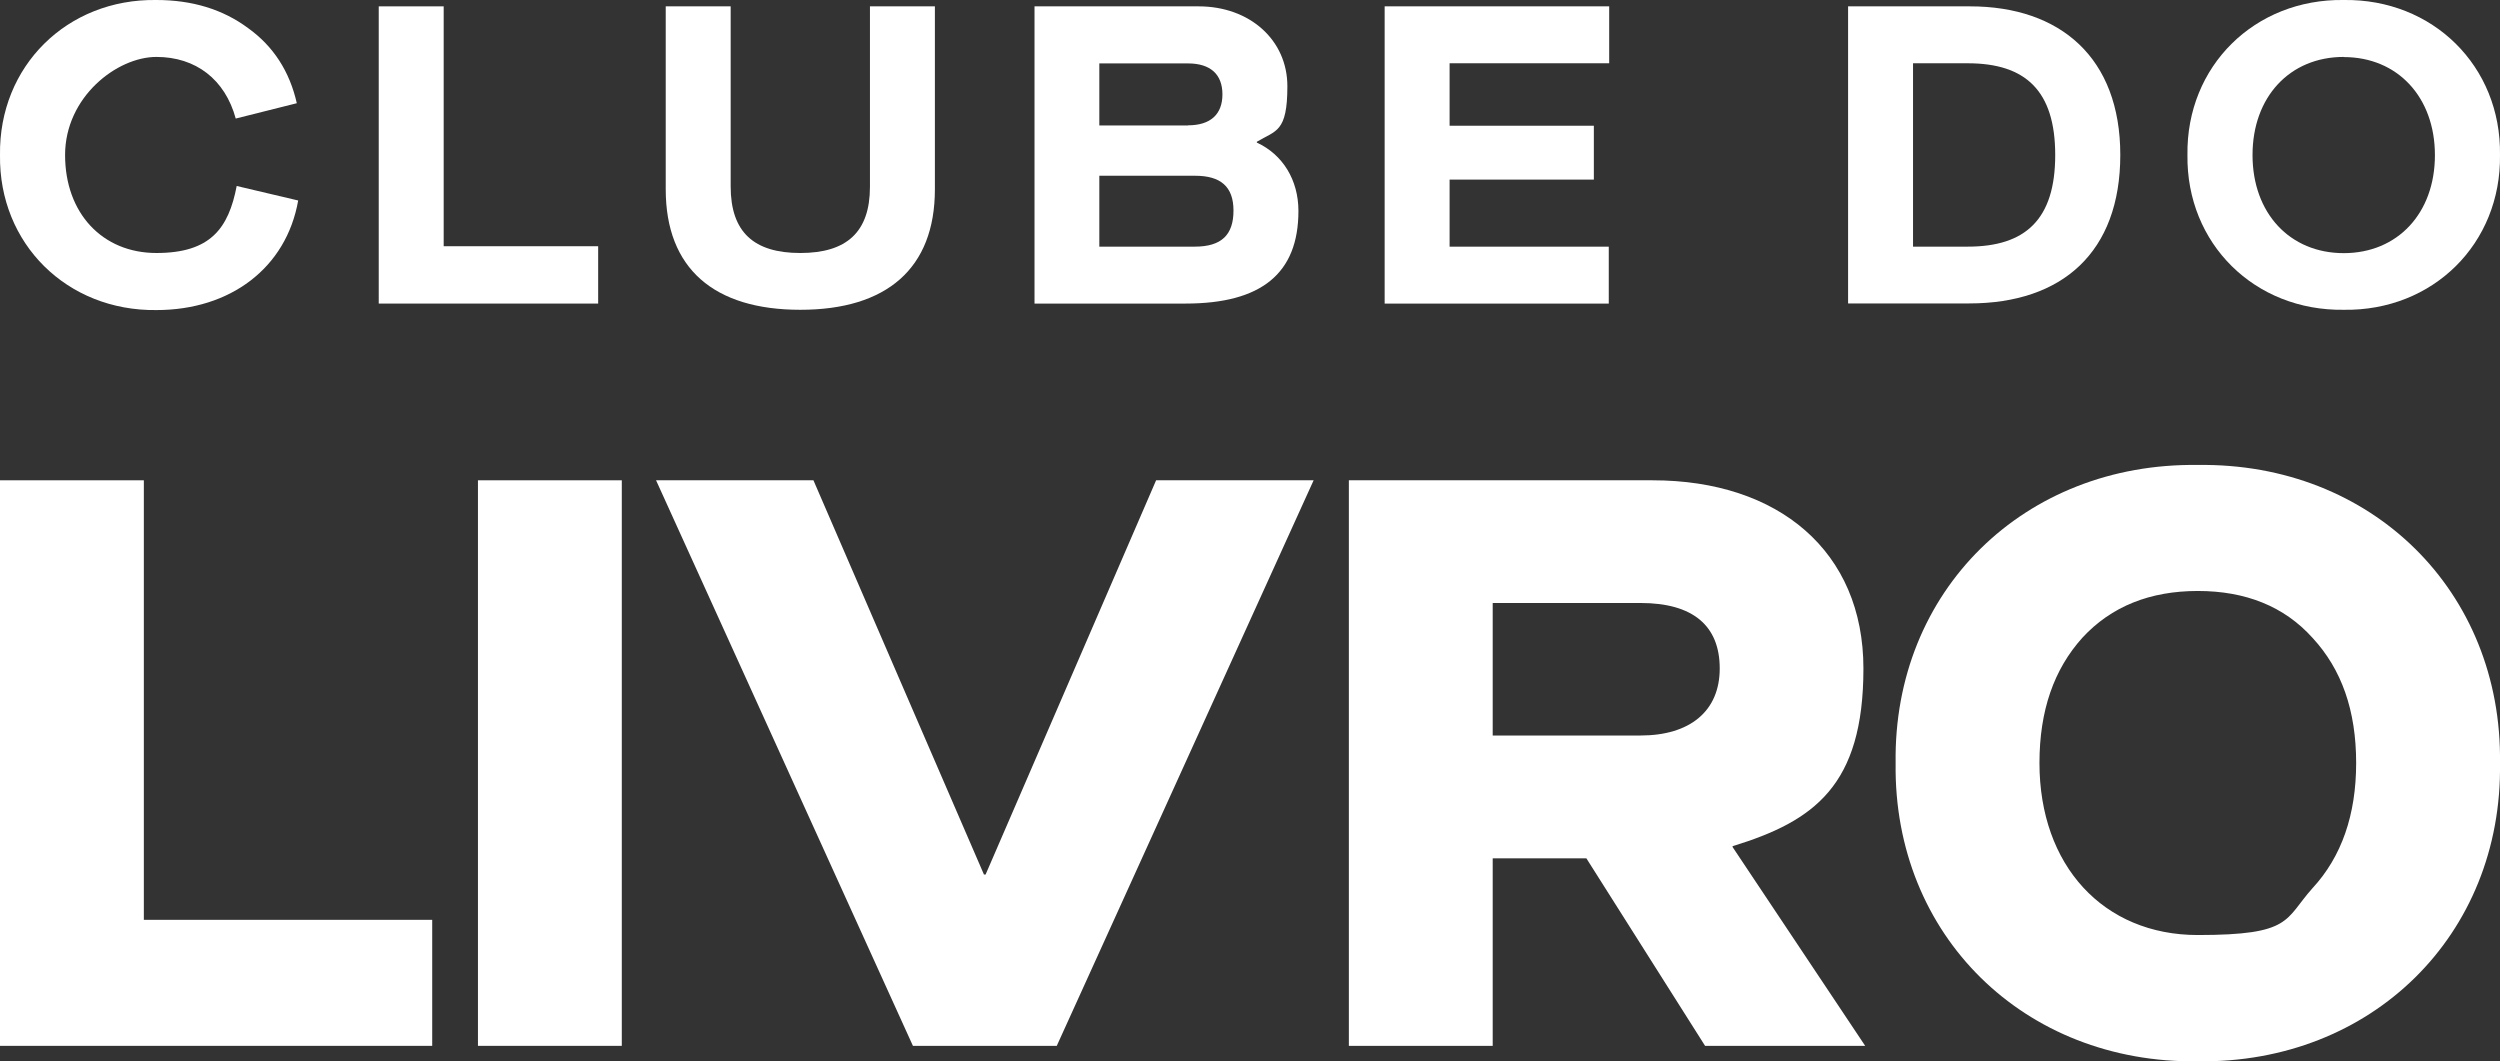 <?xml version="1.0" encoding="UTF-8"?>
<svg xmlns="http://www.w3.org/2000/svg" version="1.1" viewBox="0 0 1809.3 768">
  <rect x="0" y="0" width="1809.3" height="768" fill="#333333" stroke="none"/>
  <defs>
    <style>
      .cls-1 {
        fill: #fff;
      }
    </style>
  </defs>
  <!-- Generator: Adobe Illustrator 28.7.3, SVG Export Plug-In . SVG Version: 1.2.0 Build 164)  -->
  <g>
    <g id="Layer_1">
      <g>
        <g>
          <path class="cls-1" d="M0,347.6h104.1v318.1h208.7v91.2H0v-409.3Z"/>
          <path class="cls-1" d="M345.9,347.6h104.1v409.3h-104.1v-409.3Z"/>
          <path class="cls-1" d="M474.7,347.6h114l123.4,285.3h1.2l123.4-285.3h114l-185.9,409.3h-104.1l-185.9-409.3Z"/>
          <path class="cls-1" d="M1349.8,756.9h-115.8l-85.9-135.7h-67.8v135.7h-104.1v-409.3h219.8c91.2,0,152.6,51.4,152.6,136.2s-35.7,110.5-94.7,128.6v.6l95.9,143.8ZM1187.3,532.3c35.7,0,57.3-17.6,57.3-48.5s-19.3-47.4-57.3-47.4h-107v95.9h107Z"/>
          <path class="cls-1" d="M1590.6,336.5c125.7-1.8,220.4,91.2,218.7,215.8,1.8,124.5-92.9,217.5-218.7,215.8-125.7,1.7-220.4-91.2-218.7-215.8-1.8-124.6,93-217.5,218.7-215.8ZM1673.6,461.6c-20.5-22.8-48.5-33.9-83-33.9s-62.6,11.1-83.6,33.9c-20.5,22.8-31,52.6-31,90.6,0,74.2,46.2,124.5,114.6,124.5s62.6-11.1,83-33.9c21.1-22.8,31.6-53.2,31.6-90.6,0-38-10.5-67.8-31.6-90.6Z"/>
        </g>
        <g>
          <path class="cls-1" d="M113.1,0c26.1,0,48.2,6.8,66.4,20.3,18.4,13.2,30.1,31.4,35.3,54.4l-44.2,11.1c-7.7-28.3-28.9-44.6-57.4-44.6s-66.1,28.9-66.1,71,27,70.9,66.1,70.9,52.2-17.8,58.1-48.5l44.5,10.5c-8.6,48.8-49.1,79.3-102.6,79.3C48.5,225.2-.9,176.4,0,112.2-.9,47.9,48.5-.9,113.1,0Z"/>
          <path class="cls-1" d="M274.1,4.6h47v173.6h111.8v41.5h-158.8V4.6Z"/>
          <path class="cls-1" d="M481.8,4.6h47v130.3c0,33.2,16.9,48.2,50.4,48.2s50.4-15.1,50.4-47.9V4.6h47v132.4c0,57.4-35,87.2-97.4,87.2s-97.4-29.8-97.4-87.2V4.6Z"/>
          <path class="cls-1" d="M748.6,4.6h118.9c36.9,0,64.2,24.3,64.2,57.8s-8.3,31.9-22.1,40.2v.6c18.7,8.6,30.1,27,30.1,49.5,0,45.1-26.7,67-81.7,67h-109.3V4.6ZM859.8,90.7c16.3,0,24.9-8,24.9-22.4s-8.6-22.4-24.9-22.4h-64.2v44.9h64.2ZM864.7,178.5c19.4,0,28-8.6,28-26.1s-9.5-25.2-27.7-25.2h-69.4v51.3h69.1Z"/>
          <path class="cls-1" d="M1002.1,4.6h162.5v41.2h-115.5v45.2h104.4v39h-104.4v48.5h115.2v41.2h-162.2V4.6Z"/>
          <path class="cls-1" d="M1337.5,4.6h88.2c65.4,0,108.8,37.2,108.8,107.5s-41.8,107.5-109.4,107.5h-87.6V4.6ZM1424.1,178.5c41.8,0,63.3-19.7,63.3-66.3s-21.5-66.4-63.3-66.4h-39.6v132.7h39.6Z"/>
          <path class="cls-1" d="M1696.2,0c64.5-.9,114,47.9,113.1,112.1.9,64.2-48.5,113.1-113.1,112.1-64.5.9-114-47.9-113.1-112.1C1582.2,47.9,1631.7-.9,1696.2,0ZM1696.2,41.2c-39,0-66,28.9-66,71s27,71,66,71,66-28.9,66-70.9-27-71-66-71Z"/>
        </g>
      </g>
    </g>
  </g>
</svg>